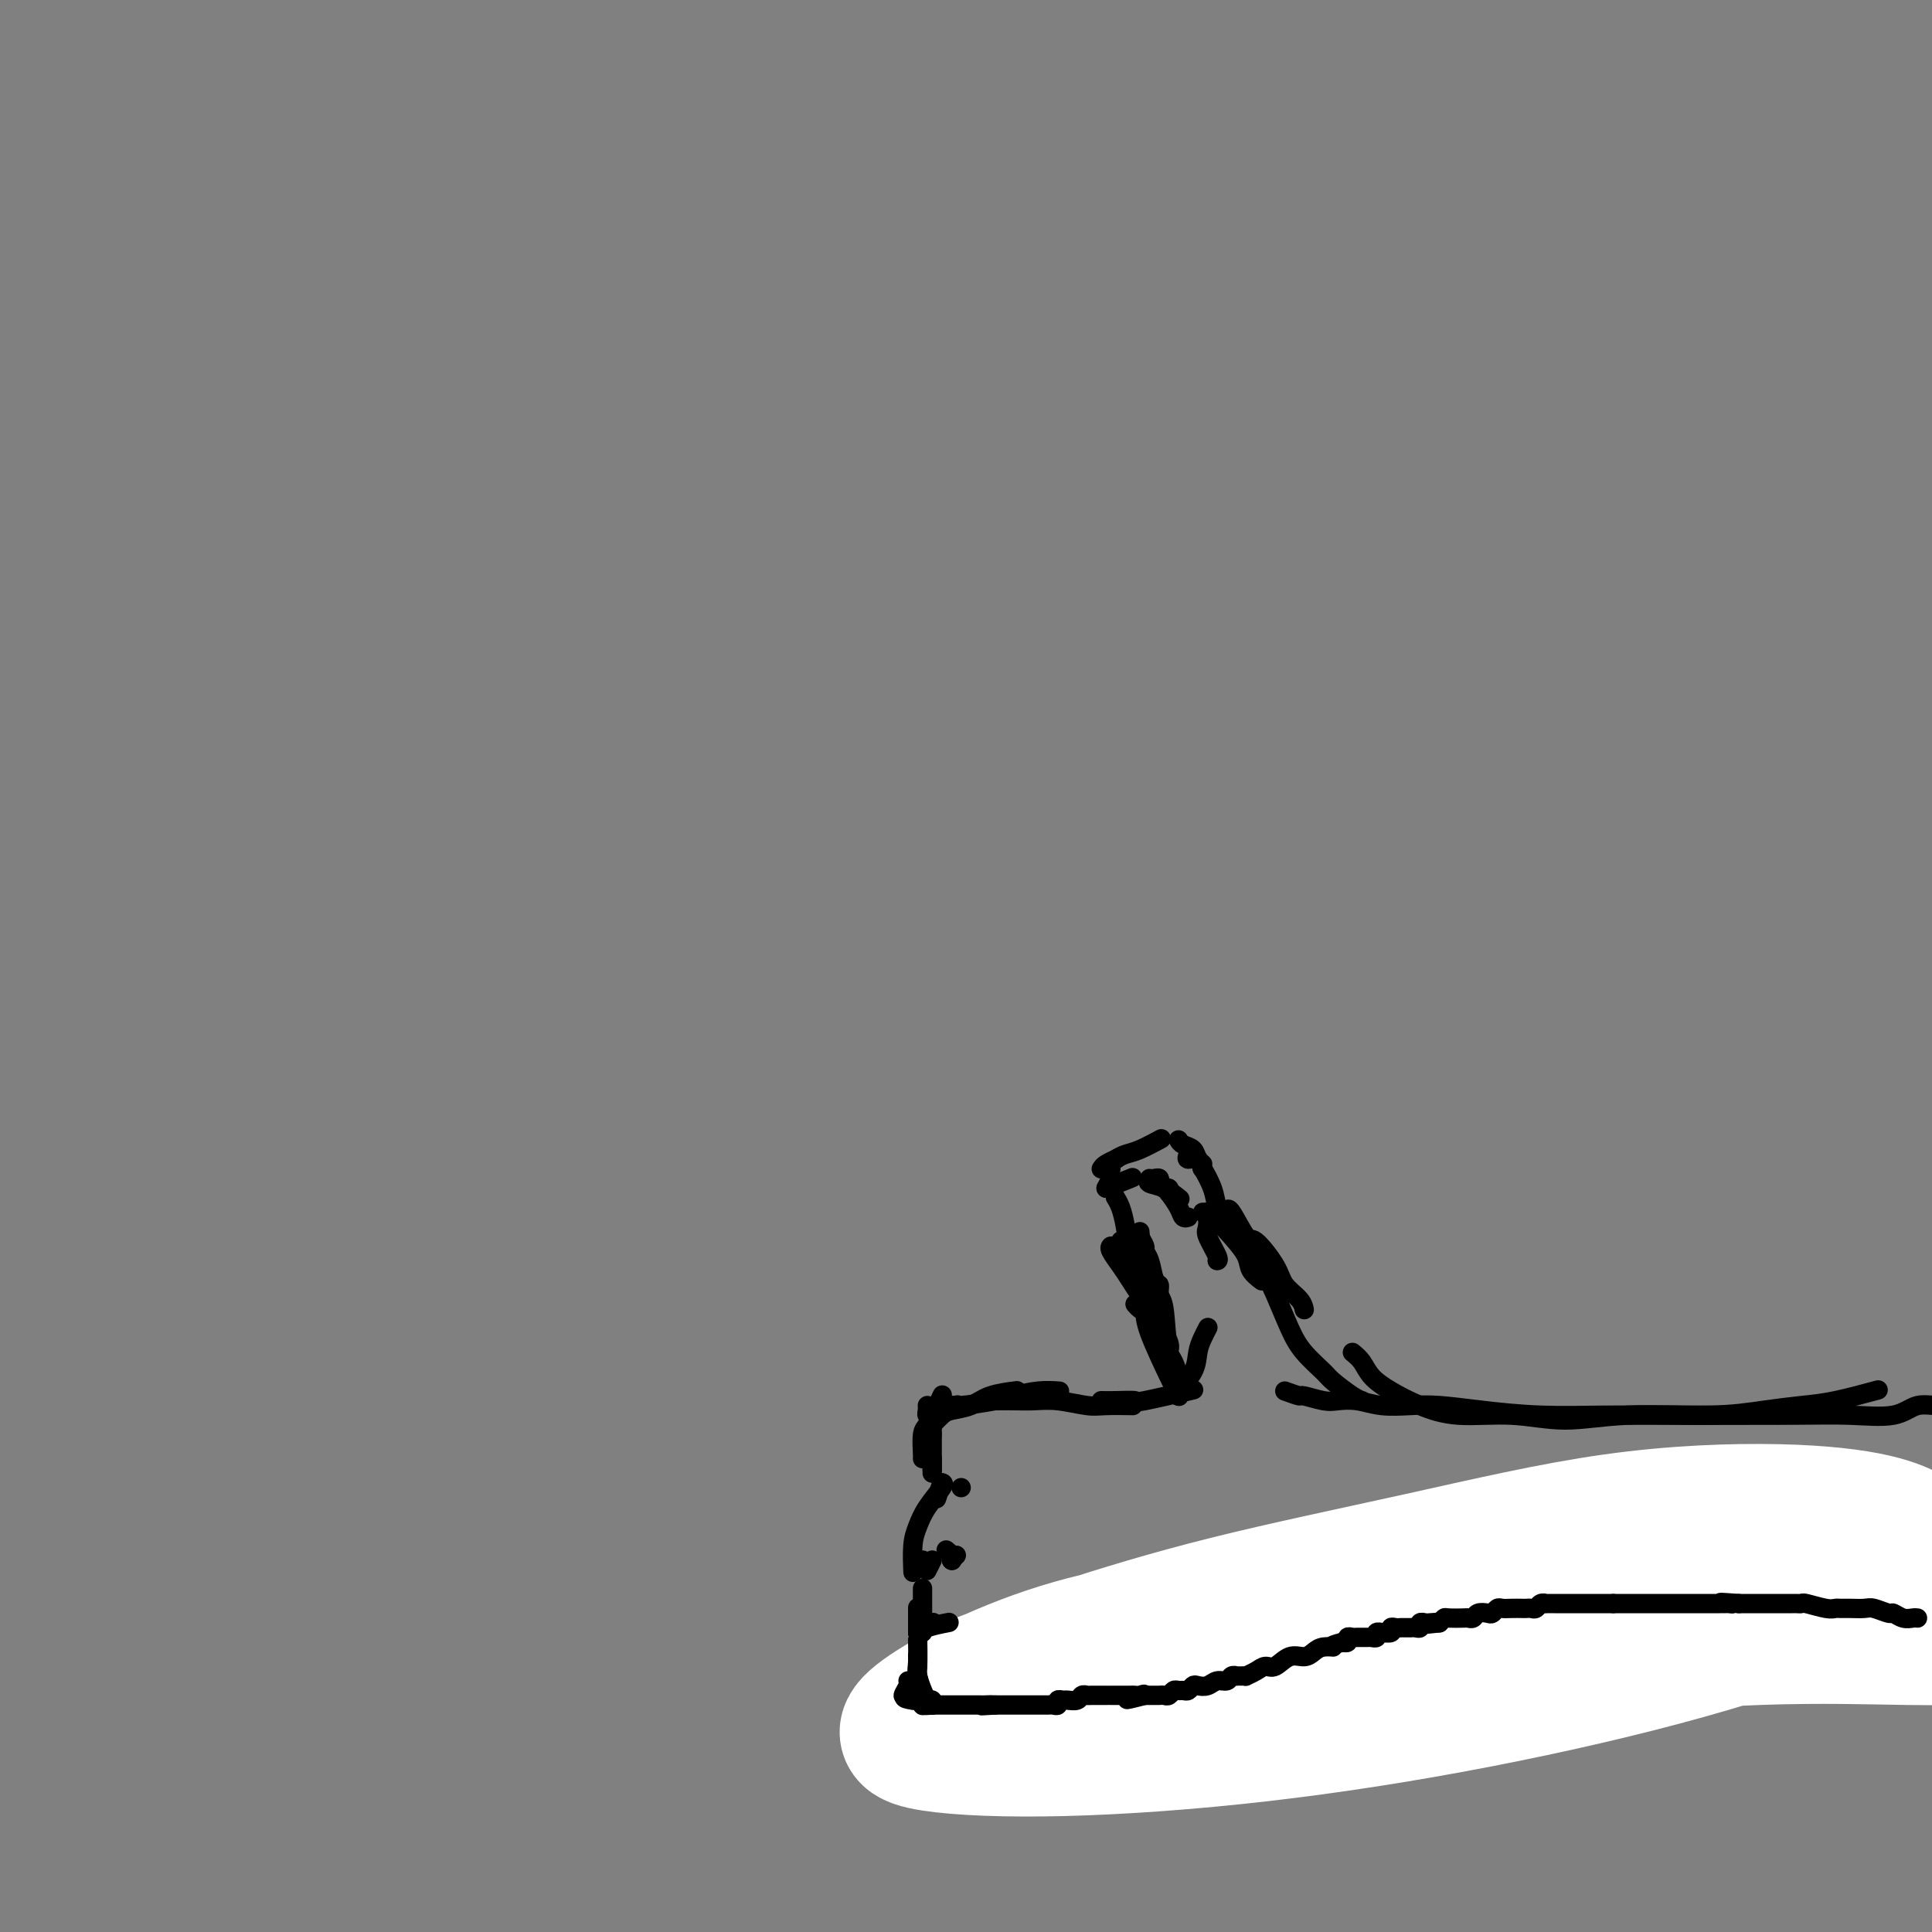 <svg viewBox='0 0 400 400' version='1.1' xmlns='http://www.w3.org/2000/svg' xmlns:xlink='http://www.w3.org/1999/xlink'><rect x="0" y="0" width="400" height="400" fill="#808080" stroke="none"/><g fill='none' stroke='#000000' stroke-width='4' stroke-linecap='round' stroke-linejoin='round'><path d='M262,324c0.393,-0.113 0.786,-0.226 0,0c-0.786,0.226 -2.750,0.792 -4,1c-1.250,0.208 -1.786,0.060 -2,0c-0.214,-0.060 -0.107,-0.030 0,0'/><path d='M262,325c-0.342,0.459 -0.684,0.918 -2,2c-1.316,1.082 -3.607,2.787 -7,4c-3.393,1.213 -7.889,1.933 -11,3c-3.111,1.067 -4.838,2.479 -6,3c-1.162,0.521 -1.761,0.149 -2,0c-0.239,-0.149 -0.120,-0.074 0,0'/><path d='M262,325c-0.463,0.281 -0.925,0.561 2,0c2.925,-0.561 9.238,-1.965 13,-3c3.762,-1.035 4.974,-1.702 7,-3c2.026,-1.298 4.864,-3.228 6,-4c1.136,-0.772 0.568,-0.386 0,0'/><path d='M260,327c0.291,-0.041 0.581,-0.082 1,0c0.419,0.082 0.965,0.289 4,0c3.035,-0.289 8.559,-1.072 13,-2c4.441,-0.928 7.800,-2.000 11,-3c3.200,-1.000 6.241,-1.928 9,-3c2.759,-1.072 5.234,-2.287 8,-3c2.766,-0.713 5.822,-0.923 8,-1c2.178,-0.077 3.480,-0.022 4,0c0.520,0.022 0.260,0.011 0,0'/><path d='M260,327c-1.957,-0.048 -3.914,-0.095 1,0c4.914,0.095 16.698,0.333 25,0c8.302,-0.333 13.120,-1.238 19,-2c5.880,-0.762 12.821,-1.381 19,-2c6.179,-0.619 11.596,-1.238 16,-2c4.404,-0.762 7.793,-1.668 11,-2c3.207,-0.332 6.231,-0.089 9,0c2.769,0.089 5.284,0.024 7,0c1.716,-0.024 2.633,-0.007 3,0c0.367,0.007 0.183,0.003 0,0'/><path d='M282,333c-0.067,-0.025 -0.134,-0.050 0,0c0.134,0.050 0.470,0.175 4,0c3.530,-0.175 10.255,-0.649 17,-1c6.745,-0.351 13.509,-0.577 21,-1c7.491,-0.423 15.710,-1.042 24,-2c8.290,-0.958 16.651,-2.257 26,-3c9.349,-0.743 19.686,-0.932 26,-1c6.314,-0.068 8.604,-0.015 11,0c2.396,0.015 4.899,-0.006 7,0c2.101,0.006 3.802,0.040 6,0c2.198,-0.040 4.895,-0.155 7,0c2.105,0.155 3.620,0.580 5,1c1.380,0.420 2.625,0.834 4,1c1.375,0.166 2.879,0.083 4,0c1.121,-0.083 1.859,-0.166 2,0c0.141,0.166 -0.316,0.580 0,1c0.316,0.420 1.404,0.844 2,1c0.596,0.156 0.699,0.042 1,0c0.301,-0.042 0.800,-0.012 1,0c0.200,0.012 0.100,0.006 0,0'/><path d='M249,331c-0.301,0.332 -0.603,0.663 -1,1c-0.397,0.337 -0.890,0.678 -2,1c-1.110,0.322 -2.837,0.625 -4,1c-1.163,0.375 -1.761,0.821 -2,1c-0.239,0.179 -0.120,0.089 0,0'/><path d='M253,333c-0.198,0.528 -0.396,1.055 0,1c0.396,-0.055 1.385,-0.693 -1,1c-2.385,1.693 -8.143,5.718 -12,8c-3.857,2.282 -5.811,2.822 -8,3c-2.189,0.178 -4.611,-0.005 -7,0c-2.389,0.005 -4.743,0.197 -6,0c-1.257,-0.197 -1.415,-0.784 -2,-1c-0.585,-0.216 -1.596,-0.062 -2,0c-0.404,0.062 -0.202,0.031 0,0'/><path d='M242,347c-0.805,0.342 -1.610,0.685 -4,1c-2.390,0.315 -6.366,0.603 -8,1c-1.634,0.397 -0.925,0.902 -3,1c-2.075,0.098 -6.934,-0.212 -10,0c-3.066,0.212 -4.338,0.946 -6,1c-1.662,0.054 -3.714,-0.573 -6,-1c-2.286,-0.427 -4.808,-0.653 -6,-1c-1.192,-0.347 -1.055,-0.813 -1,-1c0.055,-0.187 0.027,-0.093 0,0'/><path d='M207,348c0.133,-0.111 0.267,-0.222 -1,0c-1.267,0.222 -3.933,0.778 -5,1c-1.067,0.222 -0.533,0.111 0,0'/><path d='M217,353c0.433,-0.160 0.866,-0.320 3,-1c2.134,-0.680 5.970,-1.881 9,-3c3.030,-1.119 5.256,-2.156 10,-4c4.744,-1.844 12.008,-4.497 16,-6c3.992,-1.503 4.712,-1.858 5,-2c0.288,-0.142 0.144,-0.071 0,0'/><path d='M232,349c0.222,-0.090 0.443,-0.180 0,0c-0.443,0.180 -1.551,0.629 2,-1c3.551,-1.629 11.762,-5.336 15,-7c3.238,-1.664 1.505,-1.285 3,-2c1.495,-0.715 6.220,-2.525 10,-4c3.780,-1.475 6.615,-2.616 10,-4c3.385,-1.384 7.320,-3.010 11,-4c3.680,-0.990 7.106,-1.343 11,-2c3.894,-0.657 8.255,-1.616 10,-2c1.745,-0.384 0.872,-0.192 0,0'/><path d='M243,338c0.113,-0.005 0.226,-0.010 1,0c0.774,0.010 2.209,0.034 5,0c2.791,-0.034 6.937,-0.127 12,0c5.063,0.127 11.043,0.473 17,0c5.957,-0.473 11.889,-1.764 19,-3c7.111,-1.236 15.400,-2.417 24,-4c8.600,-1.583 17.513,-3.569 25,-5c7.487,-1.431 13.550,-2.309 18,-3c4.450,-0.691 7.287,-1.195 11,-2c3.713,-0.805 8.303,-1.911 11,-3c2.697,-1.089 3.501,-2.162 6,-3c2.499,-0.838 6.695,-1.440 10,-2c3.305,-0.560 5.721,-1.078 9,-1c3.279,0.078 7.421,0.752 10,1c2.579,0.248 3.594,0.071 4,0c0.406,-0.071 0.203,-0.035 0,0'/></g>
<g fill='none' stroke='#FFFFFF' stroke-width='28' stroke-linecap='round' stroke-linejoin='round'><path d='M197,351c0.957,-0.691 1.913,-1.382 6,-3c4.087,-1.618 11.304,-4.162 20,-7c8.696,-2.838 18.869,-5.971 31,-9c12.131,-3.029 26.219,-5.954 40,-9c13.781,-3.046 27.254,-6.211 40,-8c12.746,-1.789 24.766,-2.201 34,-2c9.234,0.201 15.682,1.014 20,2c4.318,0.986 6.507,2.146 8,3c1.493,0.854 2.290,1.401 3,2c0.710,0.599 1.333,1.248 -1,3c-2.333,1.752 -7.621,4.607 -16,8c-8.379,3.393 -19.850,7.325 -33,11c-13.150,3.675 -27.979,7.094 -43,10c-15.021,2.906 -30.234,5.300 -45,7c-14.766,1.700 -29.085,2.707 -41,3c-11.915,0.293 -21.424,-0.128 -27,-1c-5.576,-0.872 -7.218,-2.197 -2,-6c5.218,-3.803 17.294,-10.085 31,-14c13.706,-3.915 29.040,-5.462 44,-7c14.960,-1.538 29.544,-3.067 50,-3c20.456,0.067 46.783,1.731 61,3c14.217,1.269 16.325,2.142 19,3c2.675,0.858 5.916,1.702 8,2c2.084,0.298 3.012,0.049 2,0c-1.012,-0.049 -3.965,0.102 -11,0c-7.035,-0.102 -18.153,-0.458 -31,0c-12.847,0.458 -27.424,1.729 -42,3'/><path d='M322,342c-20.293,1.350 -30.025,3.224 -39,4c-8.975,0.776 -17.192,0.456 -21,0c-3.808,-0.456 -3.206,-1.046 -3,-2c0.206,-0.954 0.015,-2.273 3,-4c2.985,-1.727 9.145,-3.864 18,-5c8.855,-1.136 20.405,-1.271 33,-2c12.595,-0.729 26.235,-2.052 43,-3c16.765,-0.948 36.653,-1.523 47,-2c10.347,-0.477 11.151,-0.857 13,-1c1.849,-0.143 4.743,-0.049 6,0c1.257,0.049 0.875,0.052 1,0c0.125,-0.052 0.755,-0.158 1,0c0.245,0.158 0.104,0.581 -1,1c-1.104,0.419 -3.173,0.834 -4,1c-0.827,0.166 -0.414,0.083 0,0'/></g>
<g fill='none' stroke='#000000' stroke-width='4' stroke-linecap='round' stroke-linejoin='round'><path d='M397,335c-0.254,-0.033 -0.509,-0.065 -1,0c-0.491,0.065 -1.219,0.228 -2,0c-0.781,-0.228 -1.616,-0.846 -2,-1c-0.384,-0.154 -0.316,0.155 -1,0c-0.684,-0.155 -2.119,-0.774 -3,-1c-0.881,-0.226 -1.206,-0.060 -2,0c-0.794,0.060 -2.055,0.012 -3,0c-0.945,-0.012 -1.573,0.011 -2,0c-0.427,-0.011 -0.654,-0.055 -1,0c-0.346,0.055 -0.813,0.211 -2,0c-1.187,-0.211 -3.095,-0.789 -4,-1c-0.905,-0.211 -0.806,-0.057 -1,0c-0.194,0.057 -0.682,0.015 -1,0c-0.318,-0.015 -0.465,-0.004 -1,0c-0.535,0.004 -1.457,0.001 -2,0c-0.543,-0.001 -0.709,-0.000 -1,0c-0.291,0.000 -0.709,0.000 -1,0c-0.291,-0.000 -0.455,-0.000 -1,0c-0.545,0.000 -1.469,0.000 -2,0c-0.531,-0.000 -0.667,-0.000 -1,0c-0.333,0.000 -0.862,0.000 -1,0c-0.138,-0.000 0.117,-0.000 0,0c-0.117,0.000 -0.605,0.000 -1,0c-0.395,-0.000 -0.698,-0.000 -1,0'/><path d='M360,332c-6.190,-0.464 -3.164,-0.124 -2,0c1.164,0.124 0.466,0.033 0,0c-0.466,-0.033 -0.698,-0.009 -1,0c-0.302,0.009 -0.672,0.002 -1,0c-0.328,-0.002 -0.613,-0.001 -1,0c-0.387,0.001 -0.877,0.000 -1,0c-0.123,-0.000 0.122,-0.000 0,0c-0.122,0.000 -0.610,0.000 -1,0c-0.390,-0.000 -0.682,-0.000 -1,0c-0.318,0.000 -0.662,0.000 -1,0c-0.338,-0.000 -0.669,-0.000 -1,0c-0.331,0.000 -0.662,0.000 -1,0c-0.338,-0.000 -0.682,-0.000 -1,0c-0.318,0.000 -0.611,0.000 -1,0c-0.389,-0.000 -0.874,-0.000 -1,0c-0.126,0.000 0.106,0.000 0,0c-0.106,-0.000 -0.552,-0.000 -1,0c-0.448,0.000 -0.898,0.000 -1,0c-0.102,-0.000 0.145,-0.000 0,0c-0.145,0.000 -0.683,0.000 -1,0c-0.317,-0.000 -0.415,-0.000 -1,0c-0.585,0.000 -1.659,0.000 -2,0c-0.341,-0.000 0.049,-0.000 0,0c-0.049,0.000 -0.539,0.000 -1,0c-0.461,0.000 -0.893,-0.000 -1,0c-0.107,0.000 0.112,0.000 0,0c-0.112,0.000 -0.555,-0.000 -1,0c-0.445,0.000 -0.893,0.000 -1,0c-0.107,0.000 0.125,-0.000 0,0c-0.125,0.000 -0.607,0.000 -1,0c-0.393,0.000 -0.696,0.000 -1,0'/><path d='M334,332c-4.488,-0.000 -2.707,-0.000 -2,0c0.707,0.000 0.340,0.000 0,0c-0.340,-0.000 -0.655,-0.000 -1,0c-0.345,0.000 -0.722,0.000 -1,0c-0.278,-0.000 -0.457,-0.000 -1,0c-0.543,0.000 -1.450,0.000 -2,0c-0.550,-0.000 -0.744,-0.000 -1,0c-0.256,0.000 -0.574,0.000 -1,0c-0.426,-0.000 -0.959,-0.000 -1,0c-0.041,0.000 0.410,0.000 0,0c-0.410,-0.000 -1.682,-0.001 -2,0c-0.318,0.001 0.318,0.004 0,0c-0.318,-0.004 -1.591,-0.015 -2,0c-0.409,0.015 0.045,0.057 0,0c-0.045,-0.057 -0.589,-0.211 -1,0c-0.411,0.211 -0.690,0.789 -1,1c-0.310,0.211 -0.650,0.057 -1,0c-0.350,-0.057 -0.710,-0.016 -1,0c-0.290,0.016 -0.512,0.008 -1,0c-0.488,-0.008 -1.243,-0.016 -2,0c-0.757,0.016 -1.516,0.056 -2,0c-0.484,-0.056 -0.693,-0.207 -1,0c-0.307,0.207 -0.713,0.774 -1,1c-0.287,0.226 -0.456,0.113 -1,0c-0.544,-0.113 -1.463,-0.226 -2,0c-0.537,0.226 -0.693,0.792 -1,1c-0.307,0.208 -0.765,0.059 -1,0c-0.235,-0.059 -0.249,-0.026 -1,0c-0.751,0.026 -2.241,0.045 -3,0c-0.759,-0.045 -0.788,-0.156 -1,0c-0.212,0.156 -0.606,0.578 -1,1'/><path d='M298,336c-5.747,0.620 -2.113,0.170 -1,0c1.113,-0.170 -0.293,-0.060 -1,0c-0.707,0.060 -0.715,0.069 -1,0c-0.285,-0.069 -0.846,-0.215 -1,0c-0.154,0.215 0.098,0.790 0,1c-0.098,0.210 -0.547,0.056 -1,0c-0.453,-0.056 -0.910,-0.015 -1,0c-0.090,0.015 0.187,0.004 0,0c-0.187,-0.004 -0.837,-0.001 -1,0c-0.163,0.001 0.162,-0.001 0,0c-0.162,0.001 -0.812,0.004 -1,0c-0.188,-0.004 0.085,-0.015 0,0c-0.085,0.015 -0.530,0.057 -1,0c-0.470,-0.057 -0.967,-0.212 -1,0c-0.033,0.212 0.399,0.793 0,1c-0.399,0.207 -1.627,0.041 -2,0c-0.373,-0.041 0.111,0.041 0,0c-0.111,-0.041 -0.817,-0.207 -1,0c-0.183,0.207 0.158,0.788 0,1c-0.158,0.212 -0.816,0.057 -1,0c-0.184,-0.057 0.106,-0.015 0,0c-0.106,0.015 -0.607,0.003 -1,0c-0.393,-0.003 -0.679,0.003 -1,0c-0.321,-0.003 -0.678,-0.015 -1,0c-0.322,0.015 -0.608,0.056 -1,0c-0.392,-0.056 -0.888,-0.211 -1,0c-0.112,0.211 0.162,0.788 0,1c-0.162,0.212 -0.761,0.061 -1,0c-0.239,-0.061 -0.120,-0.030 0,0'/><path d='M278,340c-3.452,0.857 -2.082,0.998 -2,1c0.082,0.002 -1.122,-0.135 -2,0c-0.878,0.135 -1.428,0.543 -2,1c-0.572,0.457 -1.164,0.962 -2,1c-0.836,0.038 -1.916,-0.393 -3,0c-1.084,0.393 -2.170,1.608 -3,2c-0.830,0.392 -1.402,-0.038 -2,0c-0.598,0.038 -1.222,0.546 -2,1c-0.778,0.454 -1.710,0.854 -2,1c-0.290,0.146 0.063,0.038 0,0c-0.063,-0.038 -0.541,-0.006 -1,0c-0.459,0.006 -0.900,-0.013 -1,0c-0.100,0.013 0.139,0.060 0,0c-0.139,-0.060 -0.657,-0.226 -1,0c-0.343,0.226 -0.512,0.844 -1,1c-0.488,0.156 -1.297,-0.151 -2,0c-0.703,0.151 -1.302,0.758 -2,1c-0.698,0.242 -1.497,0.118 -2,0c-0.503,-0.118 -0.712,-0.229 -1,0c-0.288,0.229 -0.654,0.797 -1,1c-0.346,0.203 -0.670,0.040 -1,0c-0.330,-0.040 -0.666,0.042 -1,0c-0.334,-0.042 -0.667,-0.207 -1,0c-0.333,0.207 -0.667,0.788 -1,1c-0.333,0.212 -0.667,0.057 -1,0c-0.333,-0.057 -0.667,-0.015 -1,0c-0.333,0.015 -0.667,0.004 -1,0c-0.333,-0.004 -0.667,-0.001 -1,0c-0.333,0.001 -0.667,0.001 -1,0'/><path d='M237,351c-6.582,1.702 -2.537,0.456 -1,0c1.537,-0.456 0.567,-0.122 0,0c-0.567,0.122 -0.729,0.033 -1,0c-0.271,-0.033 -0.649,-0.009 -1,0c-0.351,0.009 -0.673,0.002 -1,0c-0.327,-0.002 -0.659,-0.001 -1,0c-0.341,0.001 -0.690,0.000 -1,0c-0.310,-0.000 -0.580,0.000 -1,0c-0.420,-0.000 -0.992,-0.001 -1,0c-0.008,0.001 0.546,0.004 0,0c-0.546,-0.004 -2.192,-0.015 -3,0c-0.808,0.015 -0.780,0.057 -1,0c-0.220,-0.057 -0.690,-0.212 -1,0c-0.310,0.212 -0.461,0.793 -1,1c-0.539,0.207 -1.468,0.041 -2,0c-0.532,-0.041 -0.668,0.041 -1,0c-0.332,-0.041 -0.859,-0.207 -1,0c-0.141,0.207 0.103,0.788 0,1c-0.103,0.212 -0.554,0.057 -1,0c-0.446,-0.057 -0.888,-0.015 -1,0c-0.112,0.015 0.107,0.004 0,0c-0.107,-0.004 -0.538,-0.001 -1,0c-0.462,0.001 -0.953,0.000 -1,0c-0.047,-0.000 0.349,-0.000 0,0c-0.349,0.000 -1.444,0.000 -2,0c-0.556,-0.000 -0.572,-0.000 -1,0c-0.428,0.000 -1.269,0.000 -2,0c-0.731,-0.000 -1.352,-0.000 -2,0c-0.648,0.000 -1.324,0.000 -2,0'/><path d='M206,353c-4.979,0.309 -1.925,0.083 -1,0c0.925,-0.083 -0.278,-0.022 -1,0c-0.722,0.022 -0.962,0.006 -1,0c-0.038,-0.006 0.127,-0.002 0,0c-0.127,0.002 -0.545,0.000 -1,0c-0.455,-0.000 -0.948,-0.000 -1,0c-0.052,0.000 0.337,0.000 0,0c-0.337,-0.000 -1.401,-0.000 -2,0c-0.599,0.000 -0.734,0.000 -1,0c-0.266,-0.000 -0.663,0.000 -1,0c-0.337,-0.000 -0.615,-0.000 -1,0c-0.385,0.000 -0.876,0.000 -1,0c-0.124,-0.000 0.121,-0.000 0,0c-0.121,0.000 -0.606,0.001 -1,0c-0.394,-0.001 -0.697,-0.004 -1,0c-0.303,0.004 -0.607,0.015 -1,0c-0.393,-0.015 -0.876,-0.057 -1,0c-0.124,0.057 0.111,0.211 0,0c-0.111,-0.211 -0.568,-0.788 -1,-1c-0.432,-0.212 -0.838,-0.061 -1,0c-0.162,0.061 -0.081,0.030 0,0'/><path d='M189,352c-2.867,-0.378 -1.533,-0.822 -1,-1c0.533,-0.178 0.267,-0.089 0,0'/><path d='M193,353c-0.907,0.083 -1.815,0.165 -2,0c-0.185,-0.165 0.352,-0.578 0,-1c-0.352,-0.422 -1.593,-0.852 -2,-1c-0.407,-0.148 0.021,-0.015 0,0c-0.021,0.015 -0.489,-0.087 -1,0c-0.511,0.087 -1.065,0.364 -1,0c0.065,-0.364 0.748,-1.367 1,-2c0.252,-0.633 0.072,-0.895 0,-1c-0.072,-0.105 -0.036,-0.052 0,0'/><path d='M193,353c-0.340,-0.275 -0.679,-0.550 -1,-1c-0.321,-0.450 -0.622,-1.074 -1,-2c-0.378,-0.926 -0.833,-2.156 -1,-3c-0.167,-0.844 -0.045,-1.304 0,-2c0.045,-0.696 0.013,-1.627 0,-2c-0.013,-0.373 -0.006,-0.186 0,0'/><path d='M193,353c0.081,-0.422 0.161,-0.844 0,-1c-0.161,-0.156 -0.565,-0.045 -1,0c-0.435,0.045 -0.901,0.025 -1,0c-0.099,-0.025 0.170,-0.057 0,-1c-0.170,-0.943 -0.777,-2.799 -1,-4c-0.223,-1.201 -0.060,-1.746 0,-3c0.060,-1.254 0.017,-3.215 0,-4c-0.017,-0.785 -0.009,-0.392 0,0'/><path d='M190,338c0.200,-0.311 0.400,-0.622 1,-1c0.600,-0.378 1.600,-0.822 2,-1c0.400,-0.178 0.200,-0.089 0,0'/><path d='M190,338c0.429,0.083 0.857,0.167 1,0c0.143,-0.167 0.000,-0.583 1,-1c1.000,-0.417 3.143,-0.833 4,-1c0.857,-0.167 0.429,-0.083 0,0'/><path d='M190,338c0.000,-1.044 0.000,-2.089 0,-3c0.000,-0.911 0.000,-1.689 0,-2c0.000,-0.311 0.000,-0.156 0,0'/><path d='M191,337c0.000,-0.358 0.000,-0.716 0,-1c0.000,-0.284 0.000,-0.493 0,-1c0.000,-0.507 0.000,-1.313 0,-2c0.000,-0.687 0.000,-1.256 0,-2c0.000,-0.744 0.000,-1.662 0,-2c0.000,-0.338 0.000,-0.097 0,0c0.000,0.097 0.000,0.048 0,0'/><path d='M197,323c0.000,0.000 0.100,0.100 0.1,0.1'/><path d='M197,323c0.417,-0.417 0.833,-0.833 1,-1c0.167,-0.167 0.083,-0.083 0,0'/><path d='M197,323c0.111,-0.311 0.222,-0.622 0,-1c-0.222,-0.378 -0.778,-0.822 -1,-1c-0.222,-0.178 -0.111,-0.089 0,0'/><path d='M193,323c-0.417,0.833 -0.833,1.667 -1,2c-0.167,0.333 -0.083,0.167 0,0'/><path d='M191,323c0.000,0.000 0.100,0.100 0.1,0.1'/><path d='M195,307c-0.417,1.250 -0.833,2.500 -1,3c-0.167,0.500 -0.083,0.250 0,0'/><path d='M195,307c0.287,0.069 0.574,0.138 0,1c-0.574,0.862 -2.010,2.515 -3,4c-0.990,1.485 -1.533,2.800 -2,4c-0.467,1.200 -0.856,2.285 -1,4c-0.144,1.715 -0.041,4.062 0,5c0.041,0.938 0.021,0.469 0,0'/><path d='M199,308c0.000,0.000 0.000,0.000 0,0c0.000,0.000 0.000,0.000 0,0'/><path d='M193,292c0.000,0.200 0.000,0.400 0,1c0.000,0.600 0.000,1.600 0,2c0.000,0.400 0.000,0.200 0,0'/><path d='M193,292c0.083,0.226 0.166,0.453 0,1c-0.166,0.547 -0.580,1.415 -1,2c-0.420,0.585 -0.844,0.889 -1,2c-0.156,1.111 -0.042,3.030 0,4c0.042,0.970 0.012,0.991 0,1c-0.012,0.009 -0.006,0.004 0,0'/><path d='M193,297c0.000,0.346 0.000,0.692 0,1c0.000,0.308 0.000,0.577 0,1c0.000,0.423 0.000,0.998 0,2c0.000,1.002 0.000,2.429 0,3c0.000,0.571 0.000,0.285 0,0'/><path d='M193,302c0.000,0.339 0.000,0.679 0,1c0.000,0.321 0.000,0.625 0,1c0.000,0.375 0.000,0.821 0,1c0.000,0.179 0.000,0.089 0,0'/><path d='M193,297c0.000,-0.369 0.000,-0.738 0,-1c0.000,-0.262 0.000,-0.417 0,-1c0.000,-0.583 0.000,-1.595 0,-2c0.000,-0.405 0.000,-0.202 0,0'/><path d='M193,295c-0.030,0.232 -0.061,0.465 0,0c0.061,-0.465 0.212,-1.627 0,-2c-0.212,-0.373 -0.789,0.044 -1,0c-0.211,-0.044 -0.057,-0.550 0,-1c0.057,-0.450 0.016,-0.843 0,-1c-0.016,-0.157 -0.008,-0.079 0,0'/><path d='M193,295c0.000,-0.733 0.000,-1.467 0,-2c0.000,-0.533 0.000,-0.867 0,-1c0.000,-0.133 0.000,-0.067 0,0'/><path d='M193,295c0.622,-1.156 1.244,-2.311 2,-3c0.756,-0.689 1.644,-0.911 2,-1c0.356,-0.089 0.178,-0.044 0,0'/><path d='M193,295c-0.083,-0.679 -0.167,-1.357 0,-2c0.167,-0.643 0.583,-1.250 1,-2c0.417,-0.750 0.833,-1.643 1,-2c0.167,-0.357 0.083,-0.179 0,0'/><path d='M193,295c0.718,-0.748 1.437,-1.497 2,-2c0.563,-0.503 0.971,-0.762 2,-1c1.029,-0.238 2.678,-0.456 4,-1c1.322,-0.544 2.318,-1.416 4,-2c1.682,-0.584 4.052,-0.881 5,-1c0.948,-0.119 0.474,-0.059 0,0'/><path d='M193,295c0.014,-0.372 0.027,-0.744 0,-1c-0.027,-0.256 -0.095,-0.397 1,-1c1.095,-0.603 3.352,-1.668 4,-2c0.648,-0.332 -0.313,0.069 1,0c1.313,-0.069 4.899,-0.607 7,-1c2.101,-0.393 2.718,-0.641 4,-1c1.282,-0.359 3.230,-0.827 5,-1c1.770,-0.173 3.363,-0.049 4,0c0.637,0.049 0.319,0.025 0,0'/><path d='M206,290c1.346,-0.008 2.693,-0.016 4,0c1.307,0.016 2.575,0.057 4,0c1.425,-0.057 3.006,-0.211 5,0c1.994,0.211 4.400,0.789 6,1c1.600,0.211 2.392,0.057 4,0c1.608,-0.057 4.031,-0.016 5,0c0.969,0.016 0.485,0.008 0,0'/><path d='M228,290c0.804,0.016 1.608,0.032 3,0c1.392,-0.032 3.373,-0.112 4,0c0.627,0.112 -0.100,0.415 2,0c2.100,-0.415 7.029,-1.547 9,-2c1.971,-0.453 0.986,-0.226 0,0'/><path d='M244,289c-0.315,-0.071 -0.631,-0.142 0,-1c0.631,-0.858 2.208,-2.503 3,-4c0.792,-1.497 0.800,-2.844 1,-4c0.200,-1.156 0.592,-2.119 1,-3c0.408,-0.881 0.831,-1.680 1,-2c0.169,-0.320 0.085,-0.160 0,0'/><path d='M244,289c-0.417,-0.787 -0.833,-1.574 -2,-4c-1.167,-2.426 -3.083,-6.493 -4,-9c-0.917,-2.507 -0.833,-3.456 -1,-4c-0.167,-0.544 -0.583,-0.685 -1,-1c-0.417,-0.315 -0.833,-0.804 -1,-1c-0.167,-0.196 -0.083,-0.098 0,0'/><path d='M244,289c0.000,0.000 0.100,0.100 0.1,0.1'/><path d='M244,289c0.205,-0.842 0.410,-1.683 0,-3c-0.410,-1.317 -1.434,-3.108 -2,-6c-0.566,-2.892 -0.673,-6.884 -1,-9c-0.327,-2.116 -0.872,-2.357 -1,-3c-0.128,-0.643 0.162,-1.688 0,-2c-0.162,-0.312 -0.774,0.108 -1,0c-0.226,-0.108 -0.064,-0.745 0,-1c0.064,-0.255 0.032,-0.127 0,0'/><path d='M244,288c-0.138,-0.324 -0.275,-0.649 -1,-2c-0.725,-1.351 -2.037,-3.729 -3,-6c-0.963,-2.271 -1.577,-4.434 -2,-6c-0.423,-1.566 -0.655,-2.534 -1,-3c-0.345,-0.466 -0.802,-0.431 -1,-1c-0.198,-0.569 -0.138,-1.742 0,-2c0.138,-0.258 0.352,0.400 0,0c-0.352,-0.400 -1.271,-1.859 -2,-3c-0.729,-1.141 -1.268,-1.966 -2,-3c-0.732,-1.034 -1.659,-2.278 -2,-3c-0.341,-0.722 -0.098,-0.920 0,-1c0.098,-0.080 0.049,-0.040 0,0'/><path d='M244,287c-0.021,-0.387 -0.042,-0.773 0,-1c0.042,-0.227 0.148,-0.294 0,-1c-0.148,-0.706 -0.551,-2.051 -1,-3c-0.449,-0.949 -0.945,-1.503 -1,-2c-0.055,-0.497 0.332,-0.936 0,-2c-0.332,-1.064 -1.381,-2.751 -2,-4c-0.619,-1.249 -0.807,-2.058 -1,-4c-0.193,-1.942 -0.392,-5.018 -1,-7c-0.608,-1.982 -1.627,-2.872 -2,-4c-0.373,-1.128 -0.100,-2.496 0,-3c0.100,-0.504 0.029,-0.144 0,0c-0.029,0.144 -0.014,0.072 0,0'/><path d='M240,275c-0.702,-1.751 -1.404,-3.502 -2,-5c-0.596,-1.498 -1.088,-2.742 -2,-5c-0.912,-2.258 -2.246,-5.531 -3,-7c-0.754,-1.469 -0.930,-1.134 -1,-1c-0.070,0.134 -0.035,0.067 0,0'/><path d='M240,273c0.007,-0.384 0.013,-0.767 0,-1c-0.013,-0.233 -0.046,-0.314 0,-1c0.046,-0.686 0.171,-1.976 0,-3c-0.171,-1.024 -0.638,-1.784 -1,-3c-0.362,-1.216 -0.619,-2.890 -1,-4c-0.381,-1.110 -0.887,-1.657 -1,-2c-0.113,-0.343 0.165,-0.484 0,-1c-0.165,-0.516 -0.775,-1.408 -1,-2c-0.225,-0.592 -0.064,-0.883 0,-1c0.064,-0.117 0.032,-0.058 0,0'/><path d='M240,270c-0.356,-0.150 -0.711,-0.301 -1,-1c-0.289,-0.699 -0.511,-1.948 -1,-3c-0.489,-1.052 -1.245,-1.907 -2,-3c-0.755,-1.093 -1.509,-2.422 -2,-4c-0.491,-1.578 -0.720,-3.403 -1,-5c-0.280,-1.597 -0.611,-2.964 -1,-4c-0.389,-1.036 -0.835,-1.740 -1,-2c-0.165,-0.260 -0.047,-0.074 0,0c0.047,0.074 0.024,0.037 0,0'/><path d='M229,246c0.417,-0.833 0.833,-1.667 1,-2c0.167,-0.333 0.083,-0.167 0,0'/><path d='M229,246c2.083,-0.833 4.167,-1.667 5,-2c0.833,-0.333 0.417,-0.167 0,0'/><path d='M240,244c0.310,0.875 0.619,1.750 1,2c0.381,0.250 0.833,-0.125 1,0c0.167,0.125 0.048,0.750 0,1c-0.048,0.250 -0.024,0.125 0,0'/><path d='M238,244c-0.250,0.369 -0.500,0.738 0,1c0.500,0.262 1.750,0.417 3,1c1.250,0.583 2.500,1.595 3,2c0.500,0.405 0.250,0.202 0,0'/><path d='M239,244c0.449,-0.086 0.898,-0.171 1,0c0.102,0.171 -0.142,0.600 0,1c0.142,0.400 0.669,0.773 1,1c0.331,0.227 0.467,0.310 1,1c0.533,0.690 1.462,1.989 2,3c0.538,1.011 0.683,1.734 1,2c0.317,0.266 0.805,0.076 1,0c0.195,-0.076 0.098,-0.038 0,0'/><path d='M228,242c0.200,-0.311 0.400,-0.622 1,-1c0.600,-0.378 1.600,-0.822 2,-1c0.400,-0.178 0.200,-0.089 0,0'/><path d='M230,242c-0.068,-0.336 -0.137,-0.672 0,-1c0.137,-0.328 0.479,-0.649 1,-1c0.521,-0.351 1.222,-0.733 2,-1c0.778,-0.267 1.632,-0.418 3,-1c1.368,-0.582 3.248,-1.595 4,-2c0.752,-0.405 0.376,-0.203 0,0'/><path d='M244,236c0.219,0.362 0.437,0.724 1,1c0.563,0.276 1.470,0.466 2,1c0.530,0.534 0.681,1.413 1,2c0.319,0.587 0.805,0.882 1,1c0.195,0.118 0.097,0.059 0,0'/><path d='M246,239c-0.192,0.490 -0.384,0.980 0,1c0.384,0.020 1.346,-0.430 2,0c0.654,0.430 1.002,1.741 1,2c-0.002,0.259 -0.354,-0.533 0,0c0.354,0.533 1.415,2.390 2,4c0.585,1.610 0.696,2.972 1,4c0.304,1.028 0.801,1.722 1,2c0.199,0.278 0.099,0.139 0,0'/><path d='M250,251c-0.417,0.000 -0.833,0.000 -1,0c-0.167,0.000 -0.083,0.000 0,0'/><path d='M250,251c0.061,1.155 0.121,2.309 0,3c-0.121,0.691 -0.424,0.917 0,2c0.424,1.083 1.576,3.022 2,4c0.424,0.978 0.121,0.994 0,1c-0.121,0.006 -0.061,0.003 0,0'/><path d='M250,251c-0.159,0.373 -0.318,0.747 0,1c0.318,0.253 1.112,0.387 2,1c0.888,0.613 1.871,1.706 3,3c1.129,1.294 2.406,2.790 3,4c0.594,1.210 0.506,2.133 1,3c0.494,0.867 1.570,1.676 2,2c0.430,0.324 0.215,0.162 0,0'/><path d='M254,251c0.114,-0.569 0.228,-1.139 1,0c0.772,1.139 2.203,3.985 3,5c0.797,1.015 0.960,0.199 2,1c1.040,0.801 2.958,3.220 4,5c1.042,1.780 1.207,2.920 2,4c0.793,1.080 2.213,2.098 3,3c0.787,0.902 0.939,1.686 1,2c0.061,0.314 0.030,0.157 0,0'/><path d='M254,251c0.691,0.508 1.382,1.016 2,2c0.618,0.984 1.164,2.443 2,4c0.836,1.557 1.961,3.212 3,5c1.039,1.788 1.991,3.710 3,6c1.009,2.290 2.073,4.950 3,7c0.927,2.050 1.716,3.492 3,5c1.284,1.508 3.062,3.084 4,4c0.938,0.916 1.035,1.173 2,2c0.965,0.827 2.798,2.223 4,3c1.202,0.777 1.772,0.936 2,1c0.228,0.064 0.114,0.032 0,0'/><path d='M280,280c0.704,0.577 1.407,1.154 2,2c0.593,0.846 1.074,1.963 2,3c0.926,1.037 2.297,1.996 4,3c1.703,1.004 3.737,2.055 6,3c2.263,0.945 4.755,1.785 8,2c3.245,0.215 7.243,-0.194 11,0c3.757,0.194 7.273,0.991 11,1c3.727,0.009 7.665,-0.770 13,-1c5.335,-0.230 12.068,0.089 17,0c4.932,-0.089 8.062,-0.585 11,-1c2.938,-0.415 5.684,-0.751 8,-1c2.316,-0.249 4.200,-0.413 7,-1c2.800,-0.587 6.514,-1.596 8,-2c1.486,-0.404 0.743,-0.202 0,0'/><path d='M266,288c1.258,0.452 2.516,0.905 3,1c0.484,0.095 0.192,-0.167 1,0c0.808,0.167 2.714,0.763 4,1c1.286,0.237 1.950,0.115 3,0c1.050,-0.115 2.484,-0.224 4,0c1.516,0.224 3.112,0.782 5,1c1.888,0.218 4.066,0.097 6,0c1.934,-0.097 3.624,-0.170 6,0c2.376,0.170 5.437,0.581 9,1c3.563,0.419 7.628,0.844 12,1c4.372,0.156 9.050,0.044 13,0c3.950,-0.044 7.171,-0.020 14,0c6.829,0.020 17.267,0.034 24,0c6.733,-0.034 9.763,-0.118 13,0c3.237,0.118 6.682,0.438 9,0c2.318,-0.438 3.507,-1.634 5,-2c1.493,-0.366 3.288,0.099 5,0c1.712,-0.099 3.339,-0.763 5,-1c1.661,-0.237 3.354,-0.048 5,0c1.646,0.048 3.244,-0.043 5,0c1.756,0.043 3.669,0.222 5,0c1.331,-0.222 2.079,-0.844 3,-1c0.921,-0.156 2.015,0.154 3,0c0.985,-0.154 1.862,-0.773 3,-1c1.138,-0.227 2.537,-0.061 3,0c0.463,0.061 -0.011,0.017 0,0c0.011,-0.017 0.505,-0.009 1,0'/><path d='M435,288c7.952,-1.226 6.333,-1.792 6,-2c-0.333,-0.208 0.619,-0.060 1,0c0.381,0.060 0.190,0.030 0,0'/></g>
</svg>